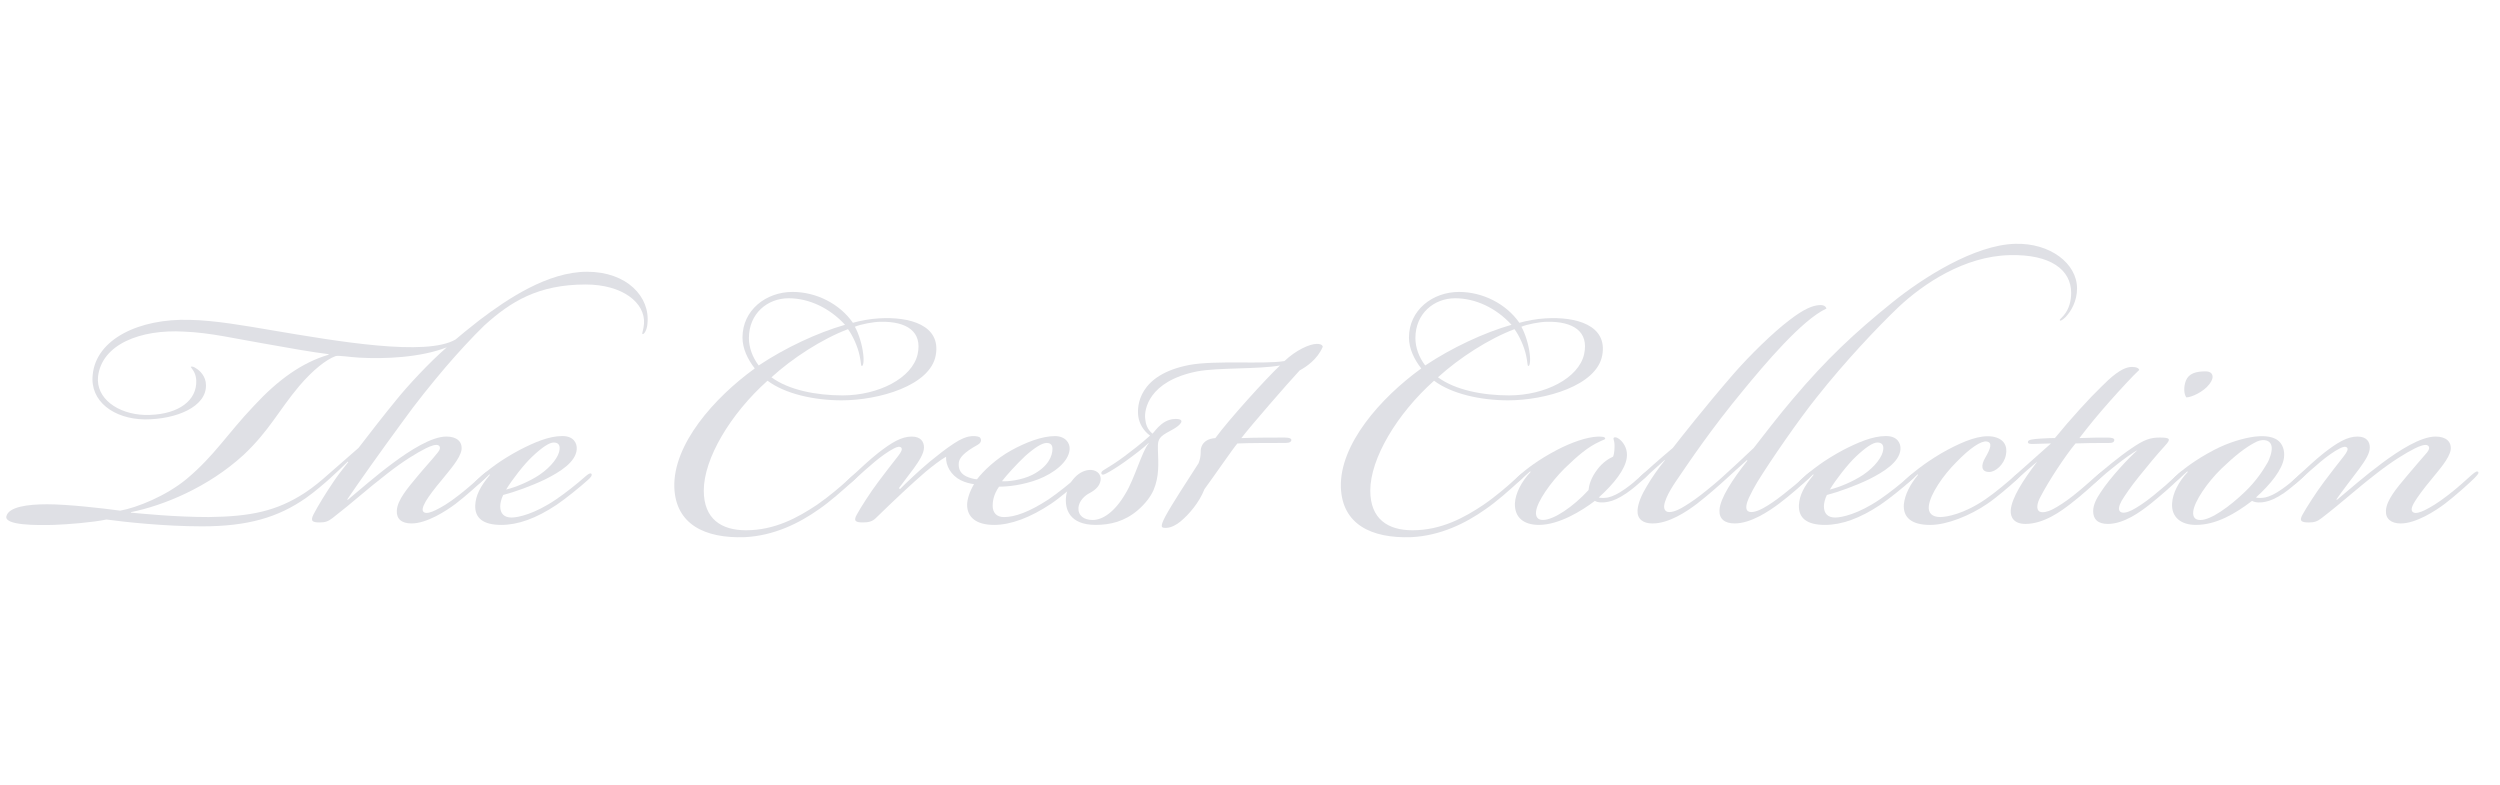 <svg xmlns="http://www.w3.org/2000/svg" width="242" height="76" viewBox="0 0 147 19">
    <g fill="none" fill-rule="evenodd">
        <g fill="#DFE0E5">
            <g>
                <path d="M7.33 15.809c.635.057 2.594.259 4.585.259 2.452-.03 3.98-.348 5.626-1.415.49-.316 1.037-.778 1.325-1.037.404-.347 1.184-1.04 1.847-1.615.461-.606 1.558-2.019 2.25-2.856.604-.751 1.902-2.164 2.939-3.058-1.555.607-3.66.693-5.16.607-.55-.029-1.185-.145-1.385-.088-.546.201-1.326.809-2.135 1.76-1.212 1.443-1.76 2.624-3.258 4.037-2.106 1.934-4.76 3-6.634 3.375v.03zm3.517-8.568c.06-.055.202 0 .319.088.202.116.575.46.575.982.03 1.268-1.729 2.016-3.603 2.016-1.816-.029-3.229-1.065-3.057-2.624.2-2.104 2.74-3.319 5.708-3.23 1.472.028 3.261.347 4.788.606 3.924.664 9.117 1.558 10.843.547.234-.202.724-.607 1.387-1.125 1.671-1.27 4.038-2.856 6.344-2.856 2.338 0 3.722 1.472 3.548 3.058-.028.376-.201.635-.288.606-.057-.028.058-.23.087-.606.085-1.239-1.268-2.309-3.432-2.309-2.799 0-4.414 1.013-5.943 2.395-.75.723-1.615 1.675-2.307 2.482-.806.952-1.7 2.048-2.566 3.258-1.27 1.73-2.537 3.518-3.2 4.5l.029.028c.692-.576 1.642-1.414 2.653-2.162 1.008-.75 2.278-1.56 3.142-1.56.606 0 .951.29.894.781-.086.52-.692 1.184-1.152 1.76-.463.548-.78.979-.95 1.266-.202.35-.233.55-.117.636.145.116.46 0 .692-.115.344-.17.718-.373 1.384-.894.49-.375 1.066-.894 1.381-1.182.234-.201.32-.232.379-.173.057.06-.03.173-.234.375-.259.258-1.124 1.037-1.73 1.501-.576.43-1.699 1.154-2.593 1.154-.578 0-.893-.262-.865-.752.029-.635.664-1.355 1.21-2.016.433-.524.865-.983 1.21-1.418.117-.142.174-.316.032-.404-.146-.086-.464.033-.75.176-.52.26-1.329.75-2.25 1.472-1.27.98-1.963 1.64-3.23 2.623-.26.202-.434.26-.75.26-.404 0-.578-.058-.376-.462.288-.548.692-1.21 1.182-1.933.231-.347.519-.721.866-1.152l-.028-.03c-.29.29-.722.694-1.038.981-.318.288-.922.81-1.413 1.152-1.647 1.155-3.436 1.674-6.118 1.674-2.221 0-4.584-.26-5.621-.402-.808.171-2.28.288-3.087.316-1.04.029-2.885.029-2.8-.492.118-.575 1.271-.72 2.396-.72 1.21 0 3.231.23 4.3.375.979-.173 2.708-.866 3.918-1.874 1.645-1.383 2.338-2.597 3.952-4.297 1.413-1.529 2.828-2.54 4.385-2.998V6.49c-.953-.116-2.252-.345-3.866-.635-1.527-.257-3.113-.635-4.642-.691-2.568-.146-4.816.751-5.048 2.625-.146 1.298 1.155 2.22 2.741 2.275 1.758.034 2.94-.69 3.028-1.814.028-.29-.031-.606-.2-.836l-.12-.174z" transform="translate(-109 -104) translate(109.37 104.752)"/>
                <path d="M31.352 13.585c.718-.49 1.154-1.094 1.182-1.498.029-.26-.087-.402-.347-.402s-.69.288-1.267.835c-.464.432-1.184 1.355-1.53 1.933.576-.145 1.354-.463 1.962-.868m.978 1.443c.549-.373 1.212-.894 1.762-1.383.174-.146.26-.172.316-.117.057.088-.057.233-.23.376-.377.345-1.3 1.096-1.818 1.443-1.21.807-2.277 1.183-3.257 1.183-1.068 0-1.56-.405-1.529-1.157.029-.575.287-1.093.863-1.788l-.029-.026c-.085.086-.401.374-.575.518-.145.117-.23.146-.29.086-.057-.086.06-.202.176-.316.373-.348.633-.55 1.065-.865.319-.231.865-.578 1.413-.866.837-.43 1.702-.81 2.483-.81h.028c.635 0 .863.405.834.781-.057.751-.98 1.327-1.845 1.76-.836.402-1.816.751-2.48.923-.114.23-.174.492-.174.663 0 .433.231.663.666.663.374 0 1.353-.202 2.62-1.068M53.587 6.491c.288-1.327-.635-1.93-2.164-1.905-.433 0-1.182.146-1.527.291.228.404.43 1.068.488 1.586.06.461 0 .751-.087.72-.056-.028-.028-.173-.116-.577-.113-.576-.43-1.237-.69-1.586-1.528.577-3.26 1.702-4.5 2.83 1.01.746 2.625 1.065 4.182 1.065 2.107 0 4.095-1.01 4.414-2.424m-9.921-.95c0 .546.202 1.124.575 1.614 1.558-1.04 3.463-1.93 5.077-2.392-.897-.98-2.107-1.56-3.317-1.56-1.241 0-2.335.894-2.335 2.338m6.114-.895c.401-.117 1.008-.233 1.529-.261 1.816-.112 3.662.404 3.343 2.166-.316 1.788-3.343 2.654-5.536 2.654-1.615 0-3.317-.376-4.356-1.154-2.19 1.958-3.748 4.586-3.748 6.46 0 1.673 1.04 2.334 2.48 2.334 1.701 0 3.056-.749 4.181-1.5.748-.518 1.443-1.122 1.788-1.44.404-.374.549-.491.635-.405.057.057-.086.233-.23.376-.693.634-1.445 1.295-2.077 1.73-1.184.838-2.654 1.556-4.357 1.644-2.391.086-4.066-.778-4.152-2.914-.085-2.537 2.336-5.276 4.73-7.007-.404-.519-.722-1.154-.722-1.817 0-1.615 1.386-2.682 2.944-2.682 1.384 0 2.768.691 3.548 1.816" transform="translate(-109 -104) translate(109.37 104.752)"/>
                <path d="M60.333 13.585c.951-.49 1.182-1.122 1.182-1.526 0-.203-.085-.348-.345-.348-.259 0-.691.262-1.27.78-.518.49-1.093 1.125-1.355 1.47.319.029 1.153-.057 1.788-.376m2.71.06c.175-.146.263-.172.32-.117.057.088-.031.202-.233.376-.374.345-1.18 1.04-1.7 1.384-1.21.808-2.364 1.242-3.346 1.242-1.066 0-1.587-.462-1.587-1.183 0-.319.146-.78.405-1.213-.202-.028-.49-.086-.778-.23-.578-.288-.894-.865-.865-1.384-.317.174-.866.604-1.213.894-.835.72-1.789 1.614-2.913 2.71-.202.203-.433.26-.75.26-.401 0-.603-.057-.373-.461.2-.373.806-1.325 1.268-1.933.316-.431.837-1.095 1.153-1.499.202-.259.26-.404.202-.492-.085-.114-.26-.057-.432.03-.345.174-.778.49-1.125.778-.376.317-.837.72-1.24 1.097-.287.259-.404.345-.492.259-.057-.086.088-.23.436-.547.344-.318.98-.922 1.498-1.327.78-.604 1.355-.954 1.961-.954.548 0 .721.32.721.638 0 .373-.316.834-.604 1.239-.233.316-.637.836-.868 1.153l.06.06c.316-.32 1.096-1.068 1.757-1.618.461-.372.925-.748 1.415-1.067.43-.287.72-.373.866-.405.258-.054.518-.028.635.032.085.057.199.287-.117.46-.837.462-1.067.78-1.096 1.04-.028.288.029.606.432.806.174.088.493.174.635.174.376-.49 1.125-1.21 2.02-1.703.834-.459 1.787-.837 2.566-.837.606 0 .893.404.863.78-.056.751-.95 1.412-1.844 1.76-.922.347-1.788.433-2.307.433-.347.49-.375.922-.375 1.124 0 .405.23.664.664.664.635 0 1.47-.29 2.622-1.04.55-.373 1.3-.98 1.76-1.383" transform="translate(-109 -104) translate(109.37 104.752)"/>
                <path d="M63.881 16.241c.576 0 1.296-.463 1.929-1.557.52-.837.982-2.511 1.358-2.942v-.03c-.29.286-.866.722-1.385 1.095-.404.288-.864.576-1.098.693-.114.059-.228.116-.288.03-.028-.087 0-.147.145-.233.288-.171.75-.458 1.213-.806.46-.347.92-.694 1.5-1.212-.403-.288-.637-.72-.693-1.126-.086-.604 0-2.45 2.998-3.027 1.531-.287 4.414-.028 5.596-.23.665-.633 1.472-1.01 1.904-1.01.288 0 .347.115.347.173-.319.751-.982 1.182-1.357 1.387-.693.746-2.854 3.229-3.43 3.98.661-.033 2.076-.033 2.536-.033.287 0 .432.06.403.175-.057.143-.202.143-.518.143-.635 0-1.99 0-2.654.031-.23.256-1.44 2.017-1.933 2.683-.316.805-.923 1.498-1.41 1.902-.205.174-.55.376-.84.376h-.028c-.231 0-.376 0-.029-.664.404-.751 1.3-2.107 1.962-3.143.203-.55.057-.694.174-.98.114-.29.402-.464.808-.49.778-1.07 3.028-3.55 3.805-4.271-1.267.23-3.633.116-4.872.348-2.885.574-3.116 2.275-3.059 2.767.029.32.115.635.431.894.12-.114.233-.316.52-.549.317-.26.635-.316.838-.316.664 0 .228.404-.145.606-.26.145-.547.288-.693.432-.23.231-.201.46-.201.779.028.808.085 1.557-.257 2.366-.177.401-.493.806-.925 1.182-.778.663-1.614.865-2.48.865-1.53 0-1.846-.923-1.73-1.73.115-.836.776-1.53 1.47-1.502.405.031.604.319.548.635-.058.29-.26.521-.636.723-.287.143-.632.462-.663.865-.029.46.319.721.84.721M92.776 6.491c.29-1.327-.634-1.93-2.163-1.905-.433 0-1.18.146-1.527.291.23.404.432 1.068.49 1.586.057.461 0 .751-.086.72-.057-.028-.031-.173-.116-.577-.115-.576-.433-1.237-.693-1.586-1.528.577-3.26 1.702-4.499 2.83 1.008.746 2.623 1.065 4.18 1.065 2.108 0 4.096-1.01 4.414-2.424m-9.921-.95c0 .546.203 1.124.576 1.614 1.558-1.04 3.462-1.93 5.076-2.392-.893-.98-2.106-1.56-3.317-1.56-1.238 0-2.335.894-2.335 2.338m6.114-.895c.405-.117 1.009-.233 1.53-.261 1.816-.112 3.662.404 3.343 2.166-.317 1.788-3.344 2.654-5.536 2.654-1.615 0-3.317-.376-4.354-1.154-2.193 1.958-3.75 4.586-3.75 6.46 0 1.673 1.038 2.334 2.48 2.334 1.7 0 3.058-.749 4.18-1.5.752-.518 1.444-1.122 1.788-1.44.405-.374.55-.491.638-.405.054.057-.088.233-.233.376-.692.634-1.441 1.295-2.076 1.73-1.182.838-2.654 1.556-4.354 1.644-2.395.086-4.067-.778-4.152-2.914C78.385 11.8 80.808 9.06 83.2 7.33c-.404-.519-.723-1.154-.723-1.817 0-1.615 1.39-2.682 2.944-2.682 1.384 0 2.769.691 3.548 1.816" transform="translate(-109 -104) translate(109.37 104.752)"/>
                <path d="M89.083 13.846c-.201.174-.316.231-.376.174-.056-.088.089-.233.203-.347.202-.202.607-.518.897-.72.373-.26.777-.519 1.383-.837.835-.433 1.73-.752 2.392-.778.203 0 .433 0 .433.115 0 .059-.085.059-.318.175-.692.314-1.268.806-2.074 1.584-.837.837-1.617 1.96-1.674 2.537-.029.29.085.49.405.49.634 0 1.785-.777 2.681-1.757.029-.29.143-.724.52-1.213.315-.43.72-.664.922-.75.088-.201.088-.52.088-.663 0-.316-.117-.403-.029-.463.114-.055.288.06.404.173.23.231.402.578.345 1.01-.088.693-.749 1.53-1.645 2.339.116.054.435.026.549 0 .26-.06.578-.203.98-.49.376-.262.606-.464.923-.752.261-.23.404-.373.489-.29.088.088-.085.262-.373.521-.26.23-.55.49-.923.749-.46.316-.808.464-1.096.518-.259.06-.607.06-.78-.054-.75.575-2.104 1.413-3.288 1.413-.895 0-1.442-.434-1.414-1.27.03-.577.376-1.27.923-1.844l-.028-.033c-.2.173-.317.29-.519.463" transform="translate(-109 -104) translate(109.37 104.752)"/>
                <path d="M97.504 12.722c-.43.376-.866.78-1.182 1.068-.173.142-.26.171-.318.085-.027-.085.059-.171.145-.26.116-.113 1.124-1.007 1.845-1.614.404-.518 1.848-2.366 3.548-4.328.98-1.124 2.338-2.451 3.289-3.172.894-.692 1.383-.863 1.756-.894.291-.029.408.088.436.202-1.443.663-3.664 3.317-4.875 4.787-1.933 2.338-3.144 4.154-4.01 5.425-.172.258-.403.634-.52.92-.114.287-.231.606-.028.78.202.145.634-.029.893-.174.26-.143.752-.46 1.156-.777.52-.405 1.04-.838 1.442-1.214.347-.316 1.039-.948 1.671-1.555.404-.518 1.558-2.02 2.281-2.856 1.99-2.363 3.662-3.923 5.883-5.712 1.788-1.44 4.815-3.371 7.21-3.431 2.047-.058 3.634 1.153 3.634 2.623 0 .752-.345 1.33-.664 1.674-.173.173-.315.26-.347.202-.028-.055.088-.117.23-.29.32-.374.436-.863.436-1.325 0-1.355-1.21-2.277-3.605-2.218-2.683.055-5.106 1.7-6.547 3.055-1.241 1.183-3.146 3.201-4.79 5.278-1.067 1.326-2.739 3.75-3.519 5.02-.173.287-.373.663-.49.92-.145.32-.228.665-.055.78.201.145.633-.029.893-.174.375-.202.78-.49 1.182-.806.52-.404.894-.72 1.27-1.066.116-.119.344-.32.432-.235.057.062-.028.176-.202.35-.348.345-1.068.98-1.757 1.5-.58.431-1.646 1.154-2.597 1.154-.578 0-.923-.26-.894-.78.028-.692.777-1.82 1.643-2.914l-.029-.028c-.46.402-.922.834-1.212 1.096-.345.317-1.094.982-1.729 1.472-.606.459-1.646 1.154-2.597 1.154h-.029c-.546 0-.896-.26-.865-.78.028-.402.23-.894.549-1.416.286-.489.664-1.036 1.066-1.526h-.03z" transform="translate(-109 -104) translate(109.37 104.752)"/>
                <path d="M109.185 13.585c.72-.49 1.15-1.094 1.181-1.498.029-.26-.087-.402-.349-.402-.257 0-.69.288-1.268.835-.459.432-1.181 1.355-1.526 1.933.578-.145 1.353-.463 1.962-.868m.98 1.443c.547-.373 1.212-.894 1.759-1.383.174-.146.26-.172.316-.117.058.088-.056.233-.233.376-.371.345-1.295 1.096-1.814 1.443-1.21.807-2.278 1.183-3.258 1.183-1.068 0-1.557-.405-1.529-1.157.029-.575.288-1.093.866-1.788l-.032-.026c-.085.086-.401.374-.575.518-.145.117-.23.146-.287.086-.06-.086.057-.202.17-.316.376-.348.636-.55 1.069-.865.318-.231.864-.578 1.41-.866.839-.43 1.704-.81 2.485-.81h.026c.637 0 .868.405.84.781-.06.751-.983 1.327-1.848 1.76-.837.402-1.817.751-2.48.923-.115.23-.174.492-.174.663 0 .433.23.663.663.663.376 0 1.355-.202 2.626-1.068" transform="translate(-109 -104) translate(109.37 104.752)"/>
                <path d="M113.106 16.53c-1.068 0-1.586-.434-1.53-1.211.06-.578.377-1.184.838-1.734l-.03-.026c-.086.086-.317.287-.488.43-.174.146-.32.233-.376.174-.06-.085.057-.2.174-.317.373-.344.633-.549 1.065-.865.318-.23.894-.607 1.384-.866.982-.52 1.902-.894 2.654-.778.663.115.894.548.777 1.097-.114.547-.604.983-.98.983-.489 0-.489-.405-.23-.84.319-.547.433-.894.086-.952-.316-.056-.978.374-1.787 1.214-.78.777-1.529 1.874-1.617 2.565-.057.433.203.663.666.663.374 0 1.385-.173 2.652-1.038.55-.373 1.27-.98 1.731-1.384.174-.143.26-.174.316-.115.06.086-.057.203-.23.374-.376.347-1.182 1.037-1.7 1.386-1.009.69-2.366 1.24-3.347 1.24h-.028z" transform="translate(-109 -104) translate(109.37 104.752)"/>
                <path d="M118.267 13.818c-.203.172-.289.202-.348.143-.057-.057 0-.172.202-.345.783-.692 1.558-1.384 2.107-1.876-.375 0-.692.029-1.036.029-.203 0-.347 0-.316-.143.028-.114.316-.143.774-.174.376-.028.694-.028.809-.028.894-1.097 2.048-2.364 2.711-3 .518-.517 1.21-1.183 1.817-1.183.288 0 .404.088.433.173-.348.319-1.094 1.125-1.76 1.876-.664.75-1.182 1.382-1.76 2.134.666-.029 1.182-.029 1.645-.029.232 0 .434.029.405.171-.031.174-.29.148-.52.148-.633 0-1.095 0-1.76.026-.576.694-1.558 2.164-2.077 3.172-.174.319-.259.72-.028.837.173.086.49 0 .723-.117.344-.17.834-.49 1.296-.862.519-.405 1.008-.866 1.355-1.154.143-.114.316-.29.405-.202.057.06 0 .142-.202.345-.317.318-1.154 1.068-1.76 1.53-.519.403-1.558 1.183-2.652 1.183-.666 0-.896-.376-.868-.808.057-.723.723-1.76 1.557-2.857-.458.376-.805.695-1.152 1.01" transform="translate(-109 -104) translate(109.37 104.752)"/>
                <path d="M129.34 7.502c.377 0 .548.316.203.75-.345.46-1.065.78-1.355.78-.144-.176-.172-.607-.029-.983.173-.432.604-.547 1.153-.547h.029zm-5.276 5.507c-.433.346-.751.607-1.039.867-.23.201-.345.287-.433.23-.057-.057 0-.174.318-.46.317-.291 1.356-1.155 2.048-1.616.749-.521 1.125-.637 1.672-.637.607 0 .663.088.316.463-.518.576-.98 1.125-1.556 1.846-.489.606-.836 1.125-1.01 1.415-.171.316-.202.517-.085.632.142.117.404.057.692-.086.287-.142.777-.463 1.27-.865.603-.49.863-.72 1.325-1.153.261-.234.375-.347.462-.26.087.086-.23.373-.318.461-.345.348-1.065.98-1.643 1.442-.578.461-1.558 1.184-2.511 1.184-.604 0-.864-.288-.864-.751 0-.376.202-.752.433-1.097.576-.892 1.703-2.076 2.162-2.48-.203.088-.807.521-1.239.865z" transform="translate(-109 -104) translate(109.37 104.752)"/>
                <path d="M129.022 16.241c.607 0 1.703-.78 2.626-1.672.663-.637 1.065-1.272 1.298-1.673.145-.231.288-.694.26-.923-.03-.433-.463-.52-.866-.347-.664.316-1.356.894-2.08 1.586-.862.837-1.612 1.959-1.669 2.537-.028.29.086.492.403.492h.028zm3.808-1.327c.261-.06.577-.201.982-.49.373-.26.604-.461.922-.751.26-.23.402-.376.49-.29.088.088-.088.261-.376.52-.26.232-.547.49-.92.752-.461.314-.811.462-1.098.516-.26.06-.576.06-.78-.054-.98.749-2.103 1.412-3.287 1.412h-.029c-.865 0-1.44-.461-1.384-1.27.029-.575.376-1.27.92-1.842l-.026-.034c-.202.176-.316.29-.518.464-.202.171-.319.23-.376.171-.057-.086.088-.23.203-.345.201-.202.606-.52.894-.72.373-.26.777-.519 1.383-.837.838-.433 1.7-.69 2.396-.779.287-.03.95-.087 1.355.231.257.2.404.576.347 1.012-.09.689-.78 1.555-1.645 2.334.113.055.43.027.547 0z" transform="translate(-109 -104) translate(109.37 104.752)"/>
                <path d="M139.923 15.692c.03-.635.663-1.356 1.213-2.017.433-.52.865-1.01 1.212-1.414.115-.145.174-.32.029-.405-.145-.085-.463.031-.75.174-.52.26-1.328.749-2.25 1.47-1.27.982-1.96 1.645-3.23 2.625-.26.202-.433.26-.75.26-.404 0-.606-.058-.377-.463.204-.373.81-1.326 1.27-1.933.316-.43.837-1.094 1.155-1.498.202-.259.26-.405.202-.492-.086-.112-.262-.057-.433.031-.347.171-.78.49-1.124.777-.376.317-.838.721-1.242 1.097-.287.26-.404.347-.49.26-.057-.087.086-.231.433-.55.345-.316.982-.921 1.498-1.324.78-.605 1.358-.955 1.962-.955.55 0 .723.32.723.638 0 .345-.233.72-.606 1.236-.433.578-1.04 1.358-1.358 1.82l.031.028c.692-.575 1.643-1.413 2.654-2.162 1.008-.751 2.276-1.56 3.144-1.56.603 0 .95.288.891.78-.085.522-.69 1.183-1.153 1.76-.462.55-.809 1.037-.95 1.27-.232.373-.232.547-.116.633.143.116.46 0 .693-.114.347-.174.75-.403 1.38-.894.494-.377 1.071-.894 1.387-1.185.231-.202.317-.228.374-.171.06.06-.029.171-.228.373-.26.262-1.125 1.04-1.731 1.5-.576.434-1.704 1.157-2.595 1.157-.55 0-.897-.263-.868-.752" transform="translate(-109 -104) translate(109.37 104.752)"/>
            </g>
        </g>
    </g>
</svg>
